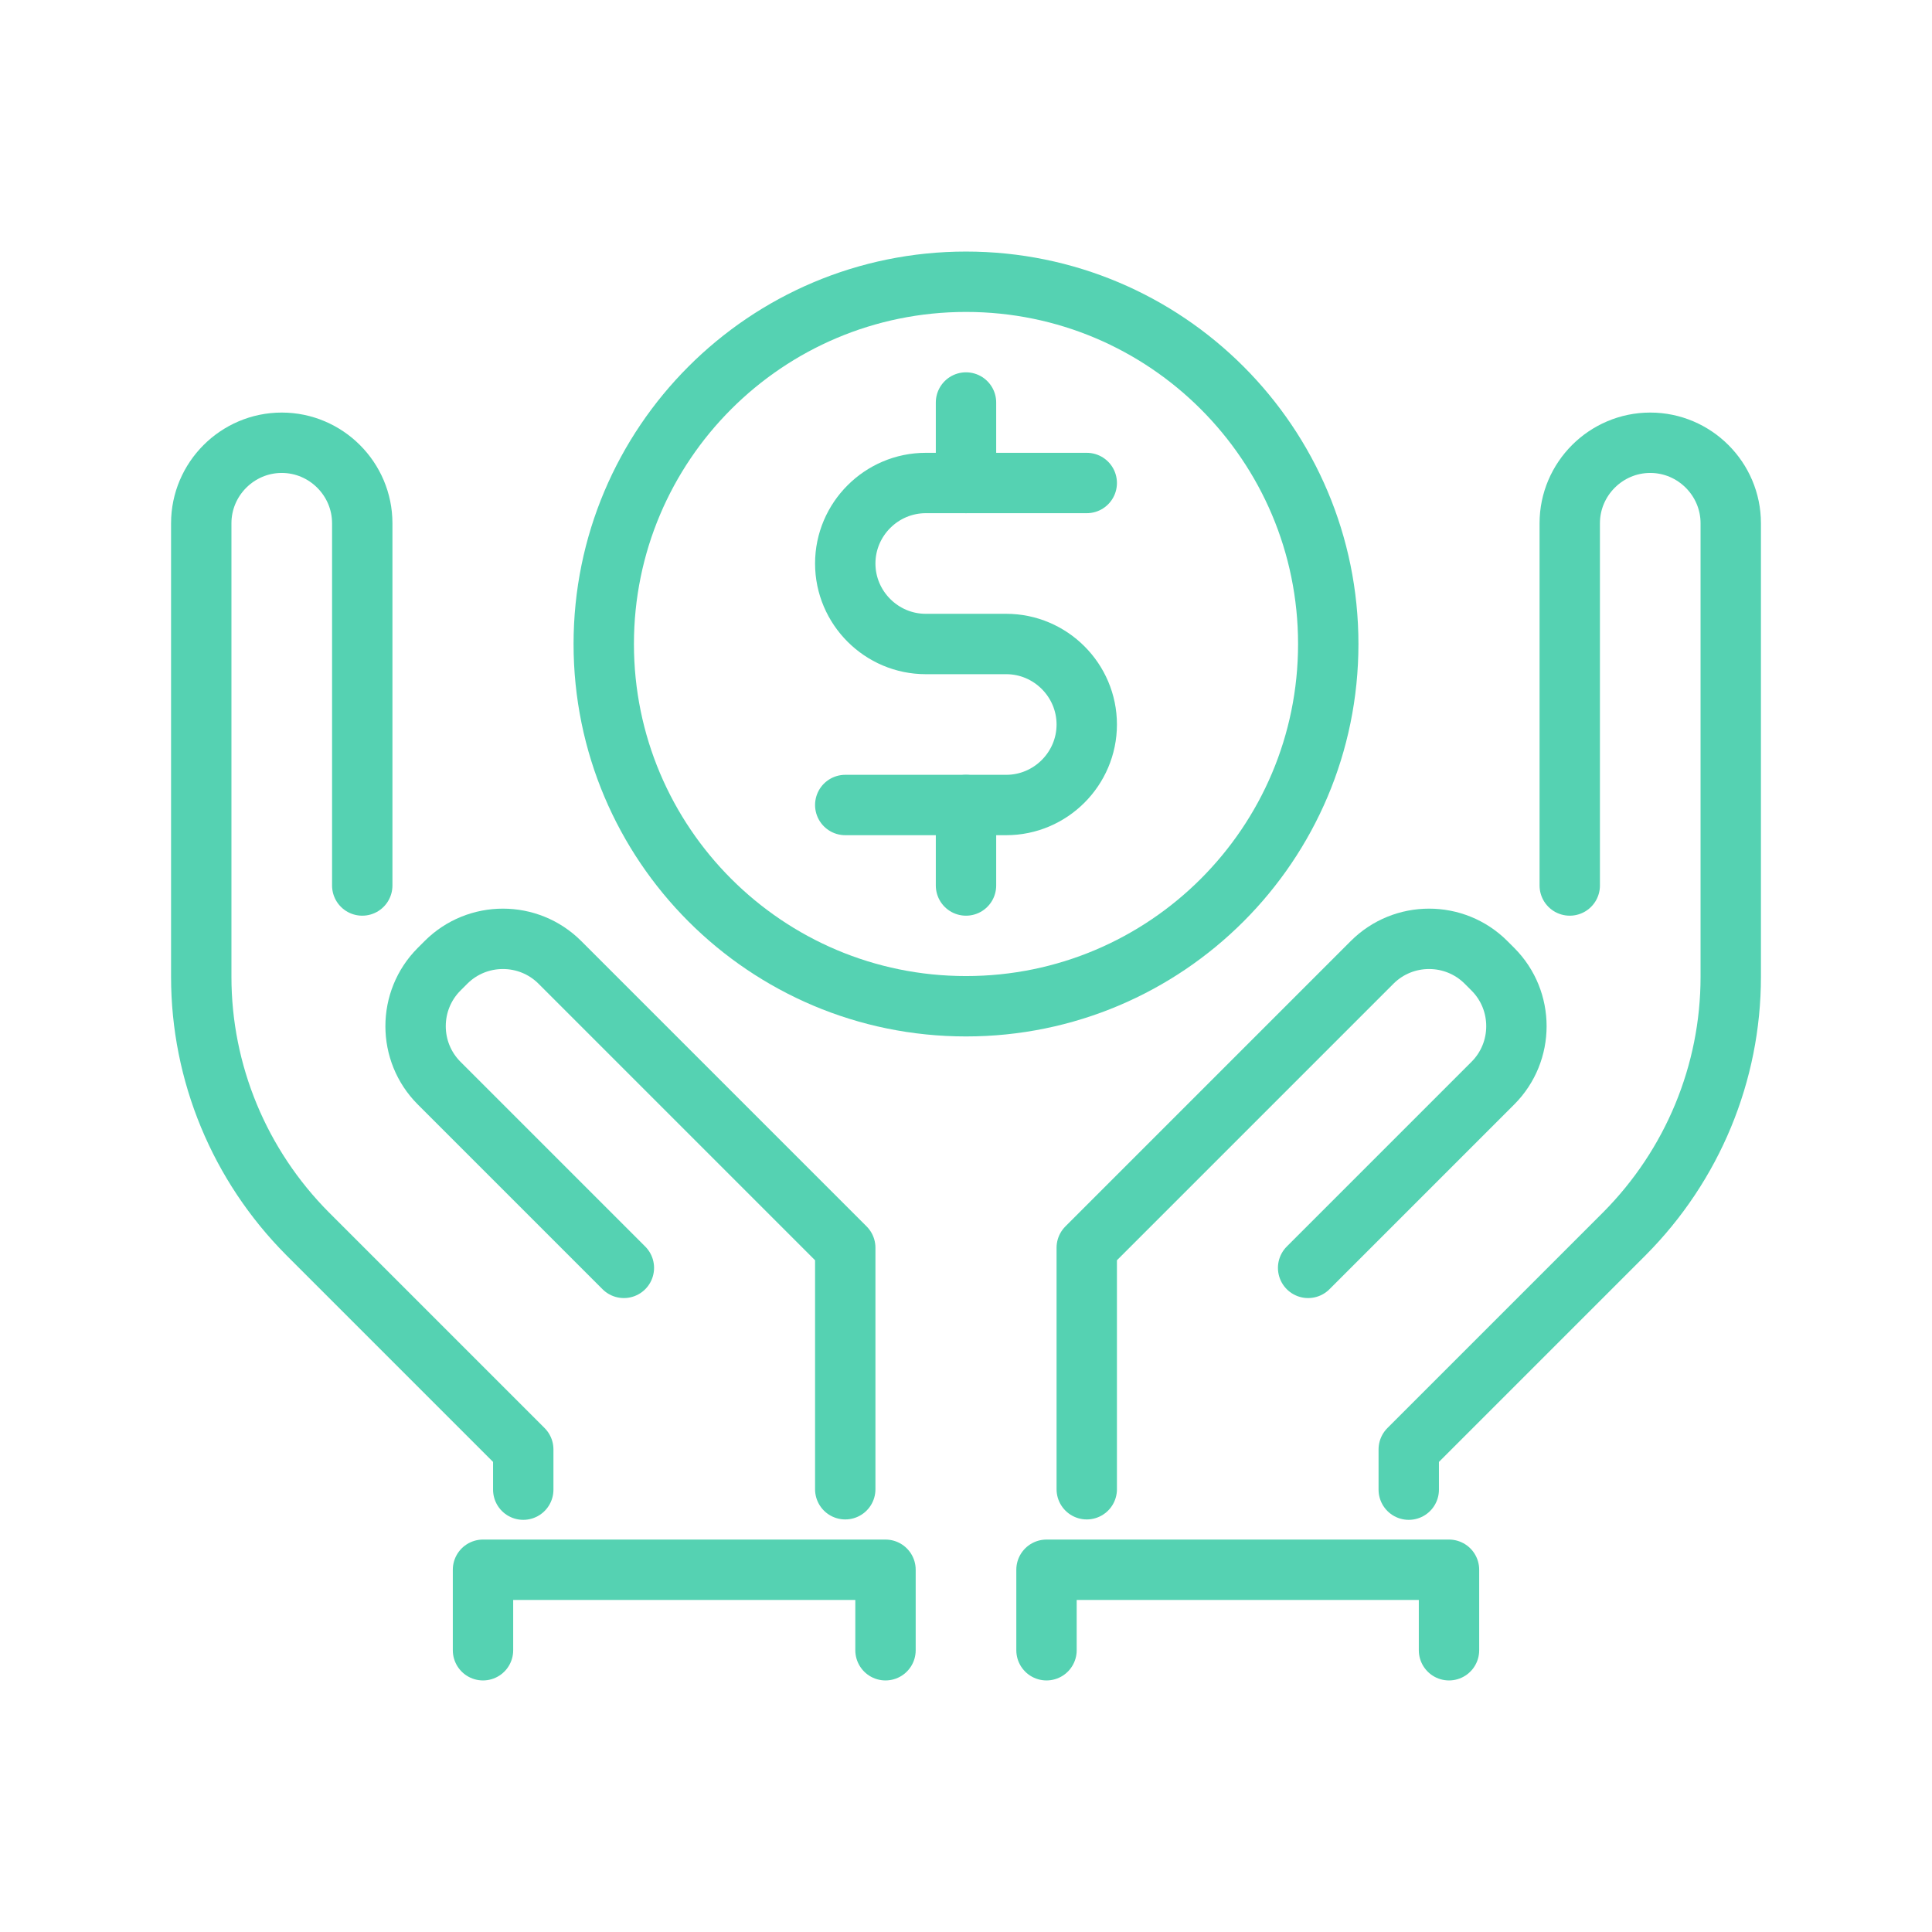<svg width="48" height="48" viewBox="0 0 48 48" fill="none" xmlns="http://www.w3.org/2000/svg">
<path d="M21 37V31L13.91 23.91C13.13 23.13 11.86 23.13 11.08 23.91L10.91 24.08C10.13 24.86 10.13 26.13 10.91 26.91L15.5 31.5" stroke="#55D2B2" stroke-width="1.5" stroke-linecap="round" stroke-linejoin="round"/>
<path d="M9 22V13C9 11.9 8.1 11 7 11C5.9 11 5 11.9 5 13V24.27C5 26.66 5.95 28.95 7.64 30.65L13 36.01V37.01" stroke="#55D2B2" stroke-width="1.5" stroke-linecap="round" stroke-linejoin="round"/>
<path d="M27 37V31L34.09 23.91C34.87 23.13 36.14 23.13 36.92 23.91L37.09 24.08C37.87 24.86 37.87 26.13 37.09 26.91L32.5 31.5" stroke="#55D2B2" stroke-width="1.5" stroke-linecap="round" stroke-linejoin="round"/>
<path d="M39 22V13C39 11.9 39.9 11 41 11C42.1 11 43 11.9 43 13V24.27C43 26.66 42.05 28.95 40.36 30.65L35 36.01V37.01" stroke="#55D2B2" stroke-width="1.5" stroke-linecap="round" stroke-linejoin="round"/>
<path d="M24 25C28.971 25 33 20.971 33 16C33 11.029 28.971 7 24 7C19.029 7 15 11.029 15 16C15 20.971 19.029 25 24 25Z" stroke="#55D2B2" stroke-width="1.5" stroke-linecap="round" stroke-linejoin="round"/>
<path d="M21 20H25C26.1 20 27 19.1 27 18C27 16.9 26.1 16 25 16H23C21.9 16 21 15.1 21 14C21 12.9 21.9 12 23 12H27" stroke="#55D2B2" stroke-width="1.5" stroke-linecap="round" stroke-linejoin="round"/>
<path d="M24 10V12" stroke="#55D2B2" stroke-width="1.5" stroke-linecap="round" stroke-linejoin="round"/>
<path d="M24 20V22" stroke="#55D2B2" stroke-width="1.5" stroke-linecap="round" stroke-linejoin="round"/>
<path d="M12 41V39H22V41" stroke="#55D2B2" stroke-width="1.5" stroke-linecap="round" stroke-linejoin="round"/>
<path d="M26 41V39H36V41" stroke="#55D2B2" stroke-width="1.5" stroke-linecap="round" stroke-linejoin="round"/>
</svg>
